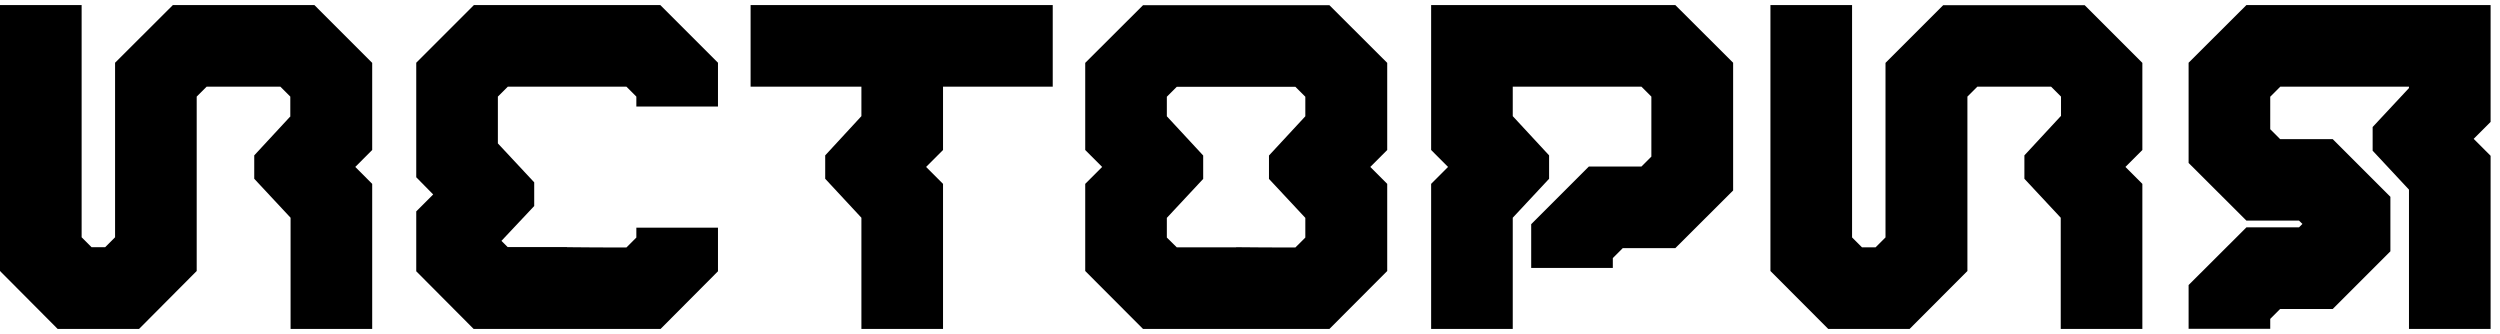 <?xml version="1.0" encoding="UTF-8"?> <svg xmlns="http://www.w3.org/2000/svg" width="247" height="33" viewBox="0 0 247 33" fill="none"><g clip-path="url(#clip0_209_1825)"><path d="M203.601 11.475L200.01 15.351V17.663L203.601 21.512V32.514H211.665V18.166L209.992 16.493L211.665 14.82V6.212L205.967 0.514H191.987L186.288 6.212V23.456L185.309 24.435H183.963L182.984 23.456V0.5H174.919V26.774L180.631 32.5H188.668L194.38 26.774V9.544L195.359 8.565H202.649L203.628 9.544V11.475H203.601Z" fill="black"></path><path d="M56.03 24.422C57.975 24.449 59.933 24.449 61.892 24.449L62.871 23.47V22.491H70.936V26.802L65.237 32.527H46.823L41.125 26.802V20.886L42.798 19.213L41.125 17.513V6.198L46.823 0.5H65.237L70.936 6.198V10.523H62.871V9.544L61.892 8.565H50.169L49.19 9.544V14.168L52.78 18.016V20.355L49.543 23.796L50.155 24.408H56.017L56.03 24.422Z" fill="black"></path><path d="M74.159 8.565V0.5H104.01V8.565H93.171V14.82L91.499 16.493L93.171 18.166V32.514H85.107V21.512L81.53 17.663V15.351L85.107 11.475V8.565H74.159Z" fill="black"></path><path d="M107.22 18.166L108.892 16.493L107.22 14.82V6.212L112.932 0.514H131.346L137.057 6.212V14.82L135.385 16.493L137.057 18.166V26.775L131.346 32.5H112.932L107.22 26.775V18.166ZM122.125 24.422C124.07 24.449 126.014 24.449 127.986 24.449L128.966 23.47V21.525L125.375 17.676V15.364L128.966 11.489V9.557L127.986 8.578H116.264L115.284 9.557V11.489L118.875 15.364V17.676L115.284 21.525V23.47L116.264 24.436H122.125V24.422Z" fill="black"></path><path d="M162.176 8.565H149.46V11.475L153.05 15.351V17.663L149.46 21.512V32.514H141.396V18.166L143.068 16.493L141.396 14.82V0.5H165.521L171.233 6.198V18.819L165.521 24.517H160.326L159.347 25.496V26.475H151.282V22.151L156.981 16.452H162.176L163.155 15.473V9.544L162.176 8.565Z" fill="black"></path><path d="M28.709 11.475L25.119 15.351V17.663L28.709 21.512V32.514H36.773V18.166L35.101 16.493L36.773 14.82V6.212L31.062 0.5H17.081L11.369 6.198V23.443L10.39 24.422H9.044L8.065 23.443V0.5H0V26.774L5.698 32.5H13.736L19.434 26.774V9.544L20.413 8.565H27.703L28.682 9.544V11.475H28.709Z" fill="black"></path><path d="M225.292 8.565H238.007V8.701L234.417 12.549V14.888L238.007 18.737V32.5H246.072V15.392L244.399 13.719L246.072 12.046V0.5H221.946L216.234 6.198V16.099L221.946 21.797H227.141L227.481 22.123L227.141 22.463H221.946L216.234 28.162V32.486H224.299V31.507L225.278 30.528H230.473L236.171 24.83V19.444L230.473 13.746H225.278L224.299 12.767V9.557L225.278 8.578L225.292 8.565Z" fill="black"></path></g><defs><clipPath id="clip0_209_1825"><rect width="246.072" height="32" fill="white" transform="translate(0 0.5)"></rect></clipPath></defs></svg> 